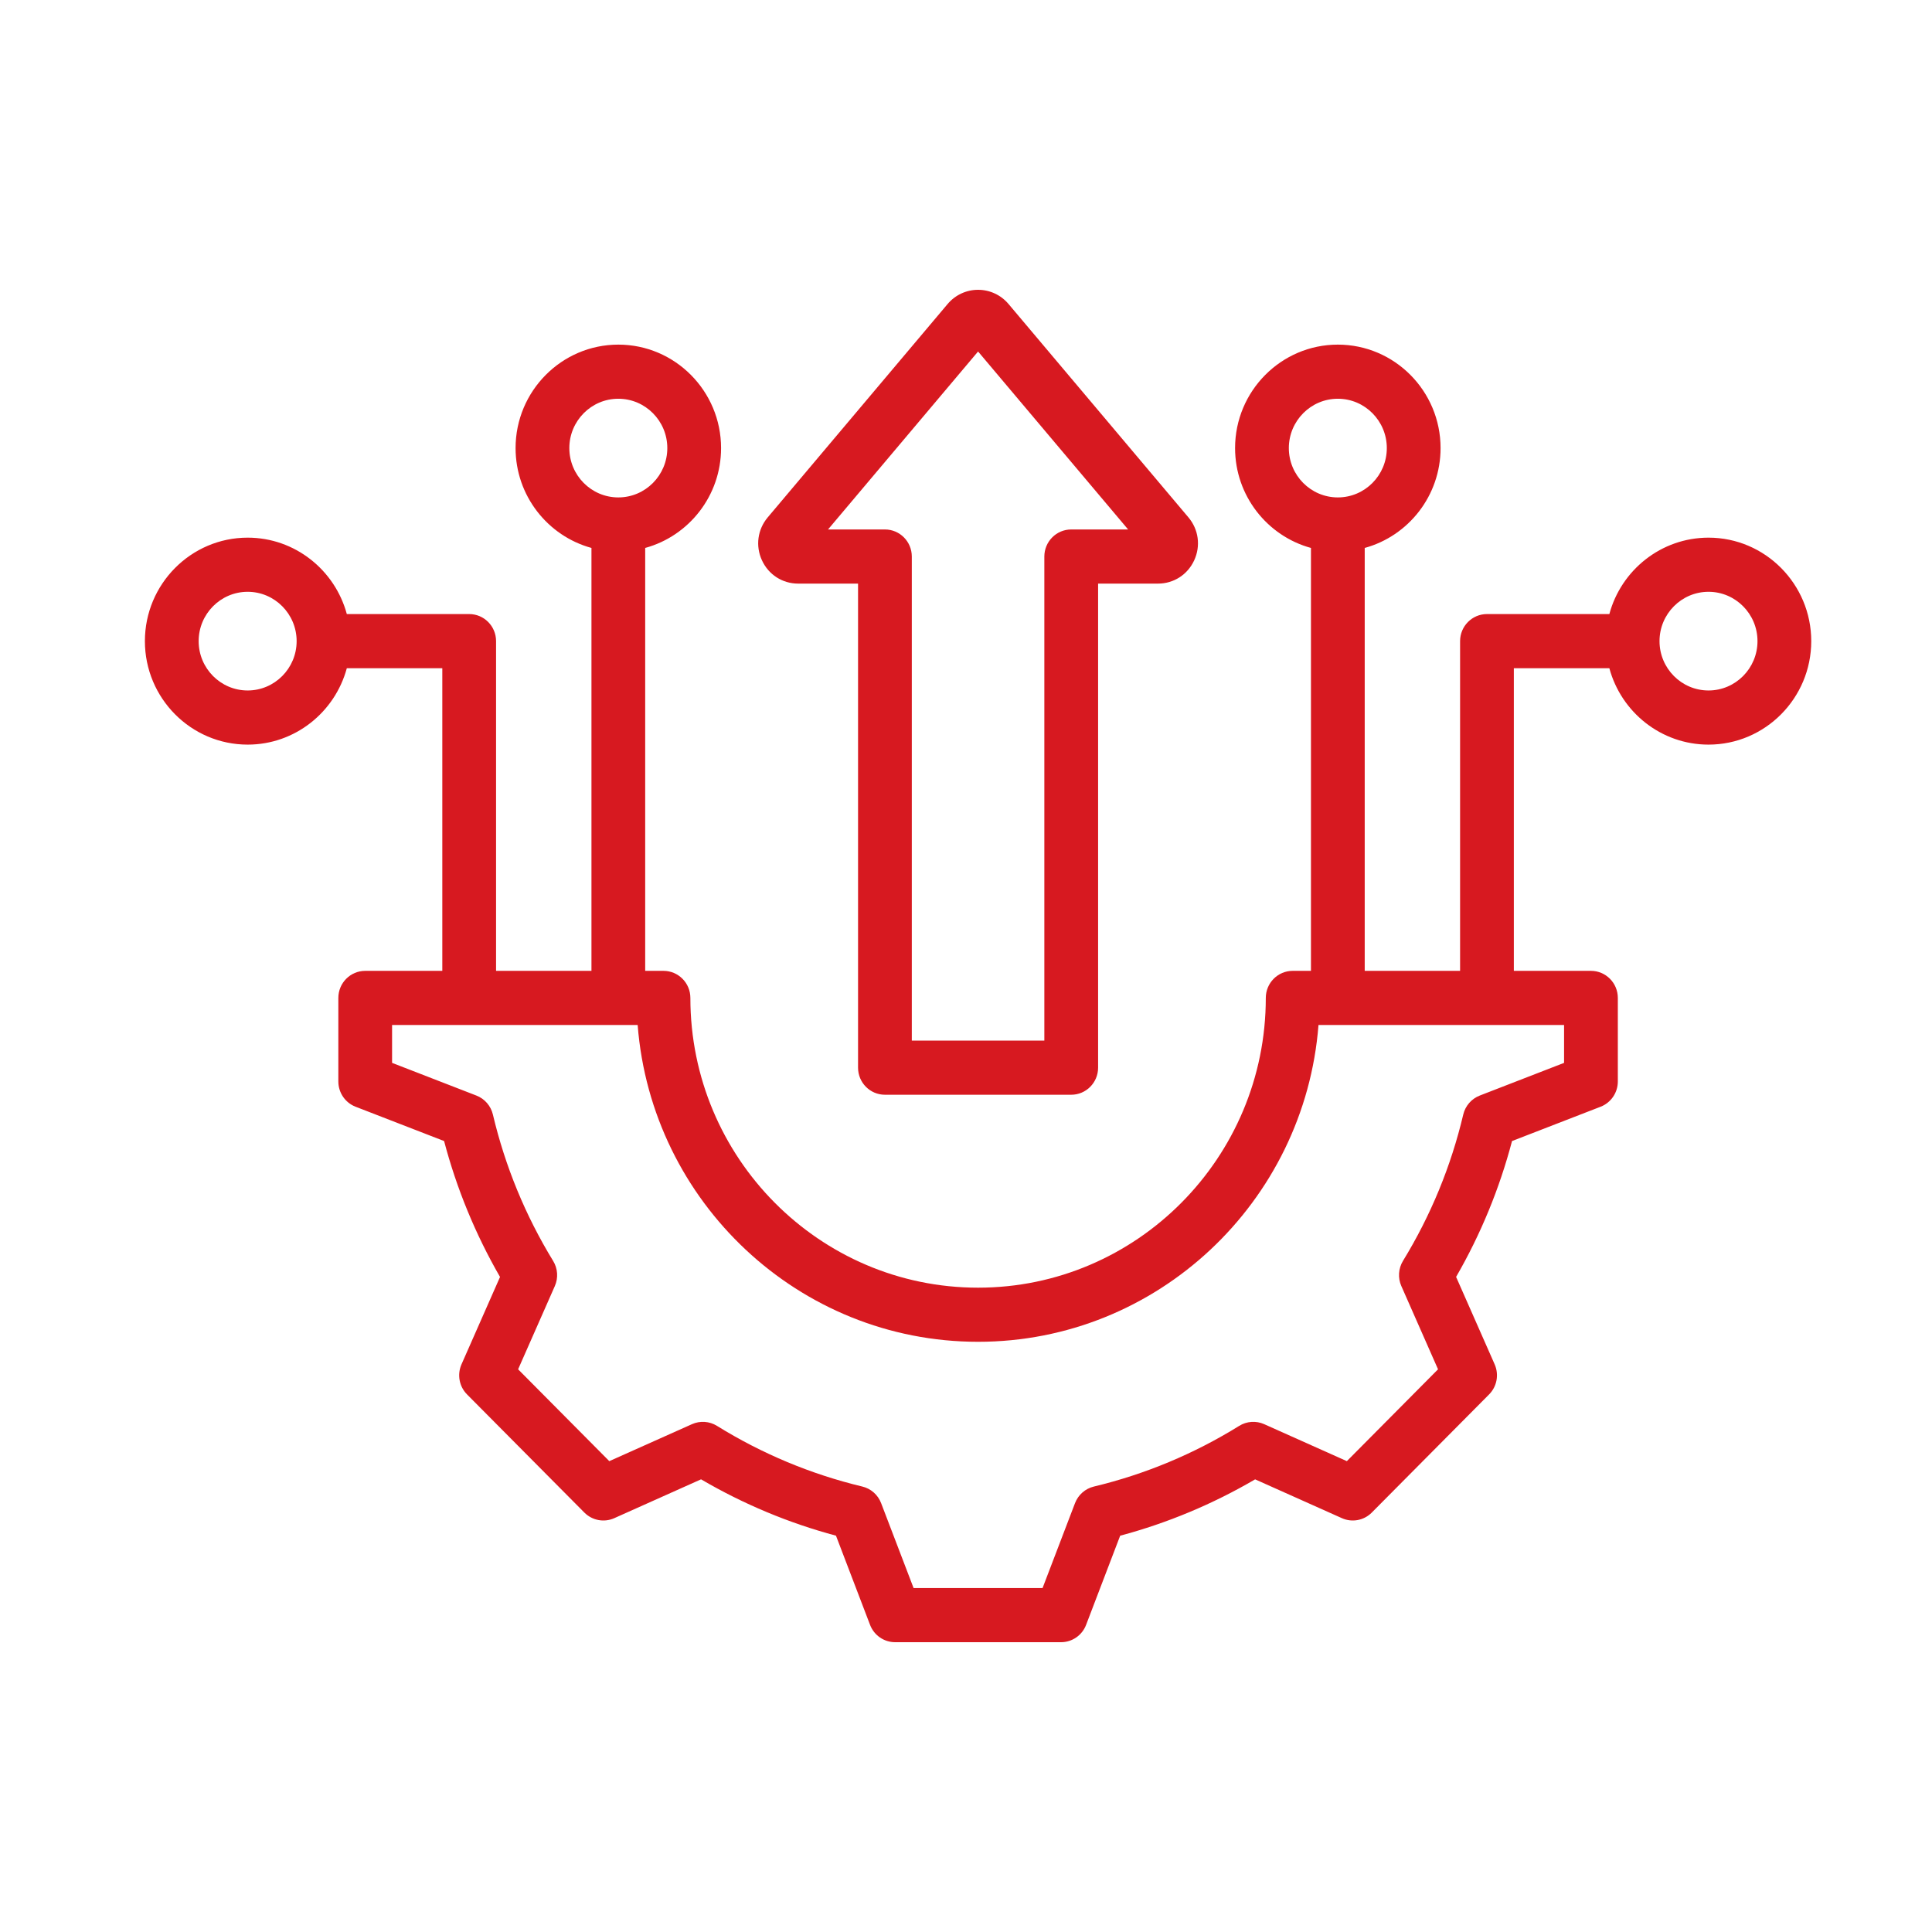 <svg xmlns="http://www.w3.org/2000/svg" width="80" height="80" viewBox="0 0 80 80" fill="none"><path d="M70.746 22.263C68.785 22.263 67.13 23.607 66.64 25.427H61.572C60.958 25.427 60.459 25.929 60.459 26.548V40.201H56.51V22.689C58.317 22.195 59.651 20.529 59.651 18.554C59.651 16.192 57.743 14.27 55.397 14.27C53.051 14.27 51.142 16.192 51.142 18.554C51.142 20.529 52.476 22.195 54.284 22.689V40.201H53.526C52.912 40.201 52.414 40.703 52.414 41.322C52.414 47.938 47.069 53.32 40.5 53.32C33.931 53.32 28.587 47.938 28.587 41.322C28.587 40.703 28.088 40.201 27.474 40.201H26.716V22.689C28.524 22.195 29.858 20.529 29.858 18.554C29.858 16.192 27.949 14.27 25.604 14.27C23.258 14.27 21.349 16.192 21.349 18.554C21.349 20.529 22.683 22.195 24.491 22.689V40.201H20.541V26.548C20.541 25.929 20.043 25.427 19.428 25.427H14.361C13.87 23.607 12.216 22.263 10.255 22.263C7.909 22.263 6 24.186 6 26.548C6 28.911 7.909 30.833 10.255 30.833C12.216 30.833 13.87 29.489 14.361 27.669H18.315V40.201H15.123C14.508 40.201 14.01 40.703 14.01 41.322V44.781C14.01 45.245 14.293 45.66 14.723 45.827L18.389 47.248C18.909 49.22 19.686 51.108 20.705 52.876L19.11 56.493C18.923 56.917 19.014 57.413 19.34 57.741L24.197 62.632C24.523 62.96 25.015 63.052 25.436 62.864L29.029 61.256C30.785 62.283 32.659 63.066 34.616 63.589L36.027 67.282C36.192 67.715 36.605 68 37.066 68H43.935C44.395 68 44.808 67.715 44.973 67.282L46.384 63.59C48.343 63.066 50.217 62.283 51.972 61.257L55.565 62.864C55.985 63.052 56.478 62.96 56.803 62.632L61.66 57.74C61.986 57.413 62.077 56.917 61.89 56.493L60.294 52.874C61.314 51.107 62.091 49.219 62.61 47.248L66.278 45.827C66.707 45.66 66.991 45.245 66.991 44.781V41.322C66.991 40.703 66.492 40.201 65.878 40.201H62.685V27.669H66.64C67.13 29.489 68.785 30.833 70.746 30.833C73.091 30.833 75 28.911 75 26.548C75 24.186 73.091 22.263 70.746 22.263ZM53.368 18.554C53.368 17.428 54.278 16.511 55.397 16.511C56.515 16.511 57.425 17.428 57.425 18.554C57.425 19.681 56.515 20.597 55.397 20.597C54.278 20.597 53.368 19.681 53.368 18.554ZM23.575 18.554C23.575 17.428 24.485 16.511 25.603 16.511C26.722 16.511 27.632 17.428 27.632 18.554C27.632 19.681 26.722 20.597 25.603 20.597C24.485 20.597 23.575 19.681 23.575 18.554ZM10.255 28.591C9.136 28.591 8.226 27.675 8.226 26.548C8.226 25.422 9.136 24.505 10.255 24.505C11.373 24.505 12.283 25.422 12.283 26.548C12.283 27.675 11.373 28.591 10.255 28.591ZM64.765 44.011L61.273 45.365C60.93 45.498 60.675 45.792 60.59 46.151C60.084 48.292 59.245 50.331 58.095 52.21C57.903 52.525 57.877 52.915 58.026 53.252L59.546 56.7L55.77 60.503L52.348 58.972C52.013 58.822 51.625 58.848 51.313 59.042C49.447 60.2 47.422 61.045 45.295 61.555C44.938 61.64 44.646 61.898 44.514 62.242L43.17 65.758H37.83L36.485 62.241C36.354 61.897 36.062 61.639 35.704 61.554C33.579 61.044 31.555 60.199 29.688 59.042C29.376 58.848 28.988 58.822 28.653 58.972L25.23 60.503L21.454 56.7L22.974 53.254C23.123 52.916 23.097 52.526 22.904 52.212C21.755 50.332 20.916 48.293 20.41 46.151C20.325 45.792 20.069 45.497 19.727 45.365L16.235 44.011V42.443H26.404C26.973 49.773 33.078 55.561 40.5 55.561C47.922 55.561 54.026 49.773 54.596 42.443H64.765V44.011H64.765ZM70.746 28.591C69.627 28.591 68.717 27.675 68.717 26.548C68.717 25.422 69.627 24.505 70.746 24.505C71.864 24.505 72.774 25.422 72.774 26.548C72.774 27.675 71.864 28.591 70.746 28.591ZM33.051 24.166H35.53V44.21C35.53 44.829 36.028 45.331 36.643 45.331H44.357C44.972 45.331 45.47 44.829 45.47 44.21V24.166H47.949C48.601 24.166 49.176 23.796 49.45 23.2C49.724 22.604 49.632 21.923 49.209 21.422L41.761 12.588C41.446 12.214 40.986 12 40.5 12C40.014 12 39.554 12.214 39.239 12.588L31.791 21.422C31.369 21.923 31.276 22.604 31.55 23.2C31.824 23.796 32.399 24.166 33.051 24.166ZM40.064 14.038L40.065 14.039C40.065 14.039 40.064 14.039 40.064 14.038C40.064 14.038 40.064 14.038 40.064 14.038ZM40.5 14.555L46.713 21.924H44.357C43.742 21.924 43.244 22.426 43.244 23.045V43.089H37.756V23.045C37.756 22.426 37.258 21.924 36.643 21.924H34.287L40.5 14.555Z" fill="#D71920"></path></svg>